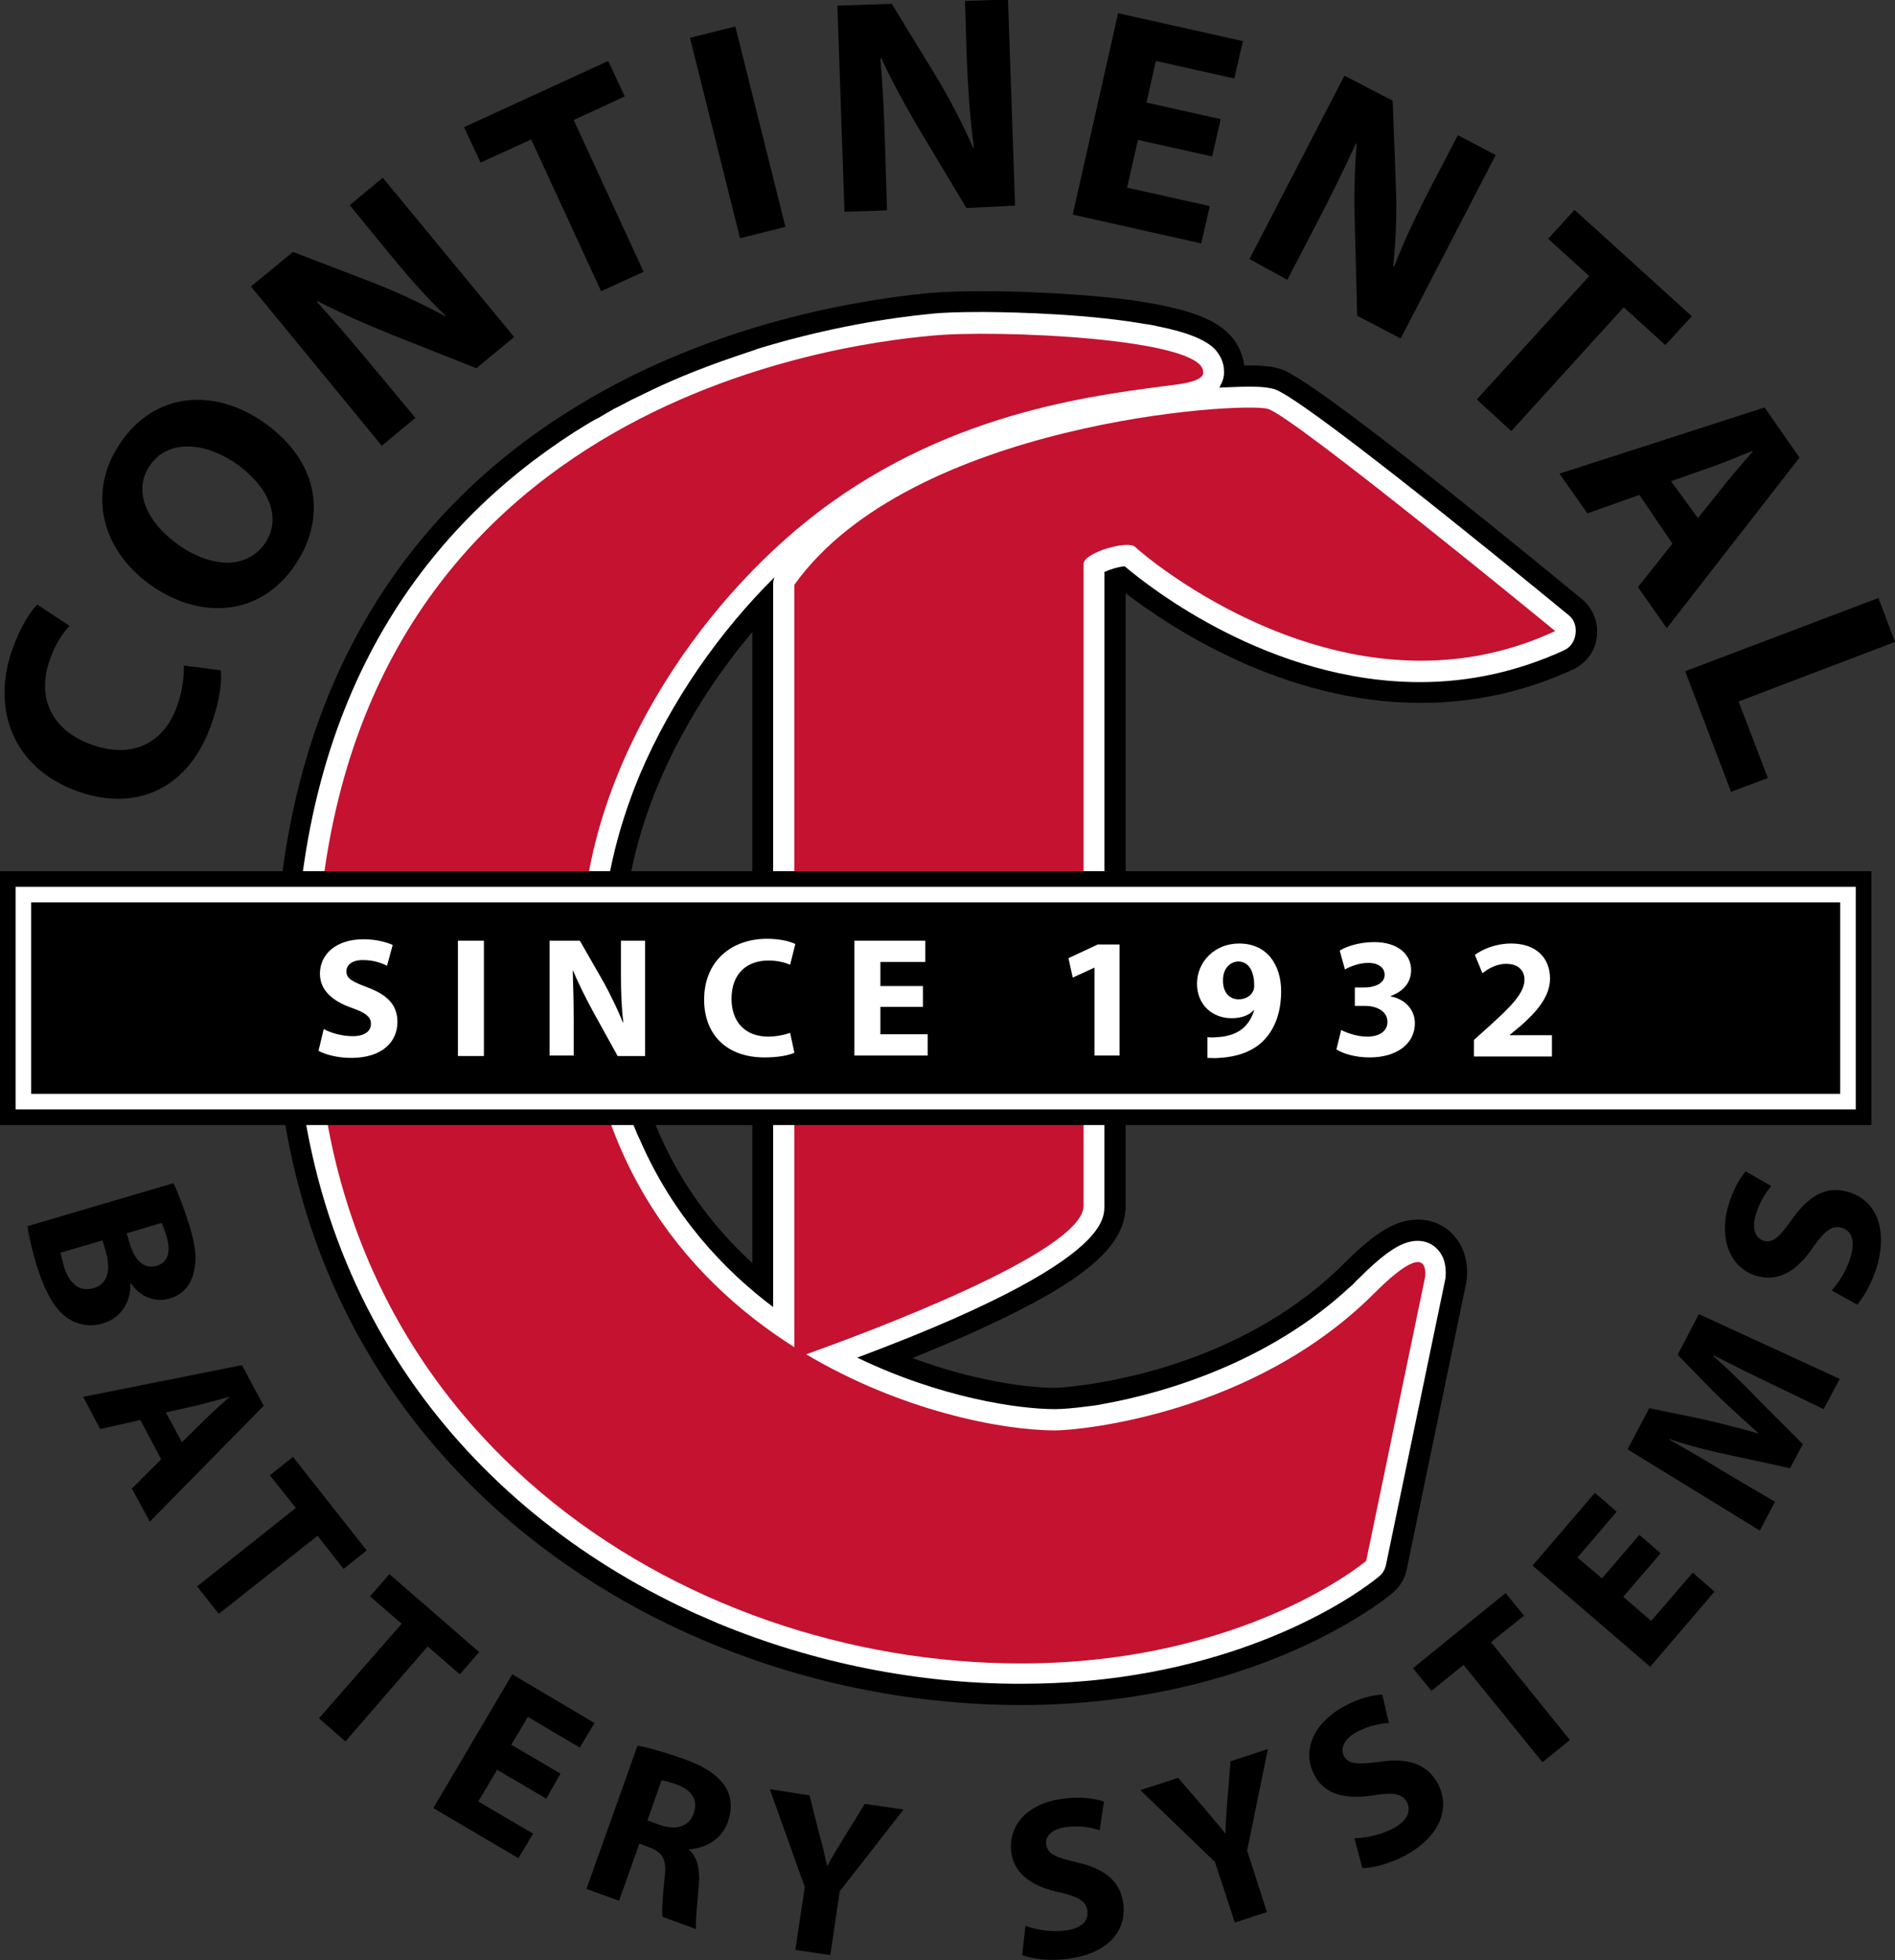 <?xml version="1.0" encoding="utf-8"?>
<!-- Generator: Adobe Illustrator 26.5.0, SVG Export Plug-In . SVG Version: 6.00 Build 0)  -->
<svg version="1.1" id="Layer_1" xmlns="http://www.w3.org/2000/svg" xmlns:xlink="http://www.w3.org/1999/xlink" x="0px" y="0px"
	 viewBox="0 0 401 414.7" style="enable-background:new 0 0 401 414.7;" xml:space="preserve">
<rect x="0" y="0" width="401" height="414.7" fill="#333333" stroke="none"/>
<style type="text/css">
	.st1{fill:#FFFFFF;}
	.st2{fill:#C41230;}
</style>
<g>
	<path d="M207.7,61.6L207.7,61.6c-3.2,0-7.7,0.1-11.2,0.4c-16.4,1.6-48.1,7-77.1,25.6c-18.2,11.6-32.6,26.7-42.8,44.8
		c-12.3,21.8-18.5,48-18.5,77.9C58,308,139.4,360.7,216,360.7c50.2,0,77.6-22.8,78.8-23.8c1.5-1.3,2.5-3,2.9-5l12.5-60.2
		c0.1-0.4,0.1-0.8,0.2-1.2c0.3-3.8-0.7-6.9-2.9-9.3c-1.9-2.1-4.6-3.2-7.5-3.2c-4.5,0-8.9,2.6-15.5,9.2
		c-24.9,24.9-60.9,26.4-61.2,26.4c-5.9,0-17.3-1.5-30.2-6.3c4.8-2,10-4.1,14.9-6.4c21.7-10,30.2-17.3,30.2-25.9V125.5
		c9.4,7.2,33.4,23.2,62.5,23.2c11.2,0,22.1-2.4,32.2-7.1c2.8-1.3,4.7-3.9,5-6.9c0.4-3-0.8-6-3.2-8c-56.6-46.5-62.1-48.1-63.9-48.7
		c-1.1-0.3-2.7-0.7-6.6-0.7c-0.3,0-0.6,0-0.9,0c-0.3-2.3-1.3-4.5-2.9-6.3c-2.7-2.9-7.5-5.9-24.1-7.9
		C227.9,62.2,217.2,61.6,207.7,61.6L207.7,61.6z M159.2,267.2c-18.1-16.6-27.3-38.9-27.3-66.6c0-24.7,12-48.7,27.3-66.9V267.2
		L159.2,267.2z"/>
	<g>
		<path class="st1" d="M331.9,130.1c-16.8-13.8-56.6-46.1-62.3-47.8c-0.7-0.2-2-0.5-5.3-0.5c-1.7,0-3.8,0.1-6.3,0.2
			c0.1-0.1,0.2-0.2,0.2-0.4c0,0,0,0,0,0c0,0,0,0,0,0c0,0,0,0,0,0c0.6-1,0.9-2.1,0.8-3.2c0,0,0,0,0,0v0c0,0,0,0,0,0
			c0-1.6-0.7-3.1-1.8-4.4c-2-2.2-6.4-3.8-11.9-4.9c-0.9-0.2-1.7-0.4-2.6-0.5c-1.2-0.2-2.5-0.4-3.8-0.6c-13.2-1.9-28.6-2-31.2-2
			c-4.4,0-8.2,0.1-10.8,0.4c-8.3,0.8-21.6,2.8-36.6,7.4c-0.3,0.1-0.5,0.2-0.8,0.3c-2.4,0.8-4.8,1.6-7.3,2.5c-3.3,1.2-6.7,2.5-10.1,4
			c-2.8,1.2-5.6,2.6-8.5,4c-1.2,0.6-2.4,1.3-3.7,1.9c-1.2,0.7-2.4,1.4-3.6,2.1c0,0,0,0-0.1,0c-1.6,0.9-3.2,1.9-4.8,2.9
			c-31.1,20-59,55.6-59,118.7c0,64.5,36.6,108.8,83.4,130.5c1,0.5,1.9,0.9,2.9,1.3c1.1,0.5,2.1,0.9,3.2,1.4
			c20.3,8.4,42.3,12.8,64,12.8c4.9,0,9.5-0.2,14-0.6c2.4-0.2,4.8-0.5,7.1-0.8c0,0,0,0,0,0c35-4.9,53.9-20.5,54.8-21.3
			c0.8-0.6,1.3-1.5,1.5-2.5l12.5-60.2c0-0.2,0.1-0.4,0.1-0.6c0.2-2.6-0.4-4.5-1.7-5.9c-1.1-1.2-2.6-1.8-4.2-1.8
			c-0.7,0-1.3,0.1-2.1,0.3c-2.7,0.8-5.8,3.1-10.2,7.5c0,0-0.1,0.1-0.1,0.1c-0.3,0.3-0.7,0.6-1,1c-0.4,0.4-0.8,0.8-1.2,1.1
			c-16.9,15.6-38.6,22.1-51.9,24.5c-0.2,0-0.4,0.1-0.5,0.1c-1,0.2-1.9,0.3-2.7,0.4c-3.1,0.4-5.6,0.6-7,0.6
			c-7.8,0-24.3-2.4-41.9-10.9c31.1-11.6,43.7-19.7,48.8-24.9c3.5-3.6,3.5-5.9,3.5-7.2V121c1.1-0.5,2.9-1.1,4.3-1.2
			c5.3,4.5,30.7,24.5,62.5,24.5c10.6,0,20.8-2.3,30.4-6.7c1.4-0.6,2.3-1.9,2.5-3.5S333.1,131,331.9,130.1z M135.3,164.1
			c6.8-16.1,17.2-30.7,28.6-42c-0.2,0.5-0.3,1-0.3,1.5v152.9c-10.5-7.9-21.2-19.3-28.2-35.4c-0.2-0.4-0.4-0.9-0.6-1.3
			c-0.3-0.8-0.7-1.6-1-2.4c-4-10.4-6.4-22.5-6.4-36.8C127.5,188.1,130.5,175.7,135.3,164.1z"/>
	</g>
	<path class="st2" d="M290.8,273.6c-25.7,25.7-62.5,29-67.5,29c-11.4,0-32.7-4.2-52.7-16.1c11.5-4.1,58.7-21.5,58.7-31.4V119.3
		c0-2.4,9.4-5.1,10.9-3.6c1.5,1.5,44.4,38.5,88.9,17.8c0,0-55.3-45.4-60.8-47c-5.5-1.6-75.6,2.8-100.2,37.2V285
		c-23.7-15-45-41.1-45-84.3c0-37.2,24.7-73.1,50.1-92.4c28.9-22,60.7-24.9,76.1-27c5.9-0.8,5.3-2.5,5.3-2.5
		c0.5-7.3-44.2-9.1-57.3-7.8C176,72.9,66.9,86.9,66.9,210.3c0,92.5,77.3,141.6,149.1,141.6c47.5,0,73.1-21.7,73.1-21.7l12.5-60.2
		C301.9,264.5,297.4,267,290.8,273.6z"/>
	<path d="M396,184.3H0V238h396V184.3L396,184.3z"/>
	<rect x="3.3" y="187.6" class="st1" width="389.4" height="47.1"/>
	<rect x="6.6" y="190.9" width="382.8" height="40.5"/>
	<g>
		<path d="M36.7,250.3c0.9,1.8,2.3,5.5,3.4,9c1.3,4.3,1.6,7.1,0.9,9.8c-0.5,2.5-2.2,4.8-5.1,5.6c-2.8,0.8-5.9,0-8.2-3.2l-0.1,0
			c0.1,3.9-1.9,7.3-5.9,8.5c-2.8,0.8-5.5,0.2-7.6-1.3c-2.5-1.8-4.6-5.3-6.5-11.5c-1-3.5-1.6-6.2-1.8-7.8L36.7,250.3z M12.8,265
			c0.1,0.7,0.4,1.6,0.7,2.8c0.9,3.2,3,5.7,6.3,4.7c3.2-0.9,3.6-4.1,2.6-7.7l-0.7-2.4L12.8,265z M26.8,260.9l0.7,2.3
			c1.1,3.7,3.2,5.3,5.6,4.6c2.4-0.7,3.1-2.9,2.2-6.1c-0.5-1.5-0.8-2.4-1.1-3L26.8,260.9z"/>
		<path d="M29.7,300.4l-8.5,1.9l-3.6-6.8l33.6-6.7l4.6,8.6l-24.1,24.5l-3.8-7l6.2-6.2L29.7,300.4z M38.5,305.1l5.2-5.1
			c1.4-1.4,3.3-3.1,4.8-4.4l0-0.1c-1.9,0.5-4.4,1.2-6.3,1.7l-7.1,1.6L38.5,305.1z"/>
		<path d="M62.6,319l-5.5-6.9l4.9-3.9L77.6,328l-4.9,3.9l-5.5-7l-20.9,16.5l-4.6-5.8L62.6,319z"/>
		<path d="M85,343.5l-6.7-5.8l4.1-4.7l19,16.5l-4.1,4.7l-6.8-5.9l-17.4,20.1l-5.6-4.9L85,343.5z"/>
		<path d="M115.6,380.5l-10.4-6.1l-4,6.7l11.6,6.8l-3.1,5.2l-18-10.6l16.7-28.3l17.4,10.3l-3.1,5.2l-11-6.5l-3.5,5.9l10.4,6.1
			L115.6,380.5z"/>
		<path d="M134.9,369.3c2.4,0.4,5.8,1.4,9.5,2.7c4.6,1.6,7.5,3.5,9.1,6c1.3,2.1,1.5,4.6,0.5,7.5c-1.4,3.9-5.2,5.6-8.2,5.7l0,0.1
			c1.8,1.6,2.3,4.1,2.1,7.2c-0.3,3.8-0.8,8.2-0.6,9.6l-7.1-2.6c-0.2-1.1,0-3.8,0.4-8c0.6-4.1-0.4-5.7-3.2-6.7l-2.1-0.8l-4.3,12.1
			l-6.9-2.5L134.9,369.3z M137,385.1l2.7,1c3.5,1.2,6.2,0.2,7.1-2.5c1-2.8-0.4-4.9-3.6-6.1c-1.7-0.6-2.7-0.8-3.2-0.9L137,385.1z"/>
		<path d="M168.3,412.5l2-13.3l-7.4-20.7l8.4,1.3l2.1,8.3c0.7,2.5,1.1,4.3,1.6,6.6l0.1,0c1-1.9,2.1-3.7,3.4-5.8l4.5-7.3l8.2,1.2
			l-13.5,17.3l-2,13.5L168.3,412.5z"/>
		<path d="M217,407.4c2.1,0.8,5.3,1.4,8.4,1c3.4-0.4,5-2,4.7-4.2c-0.3-2-1.9-3-6-3.9c-5.6-1.2-9.5-3.8-10.1-8.5
			c-0.7-5.6,3.4-10.4,11.1-11.3c3.7-0.5,6.5,0,8.5,0.6l-0.9,6.1c-1.4-0.5-3.8-1.1-7-0.7s-4.6,2-4.3,3.7c0.3,2.1,2.2,2.8,6.6,3.8
			c6,1.4,9.1,4.1,9.7,8.7c0.7,5.5-2.9,10.6-11.9,11.7c-3.7,0.5-7.5,0-9.5-0.8L217,407.4z"/>
		<path d="M261.3,406.7l-4.2-12.8l-15.8-15.2l8-2.6l5.6,6.5c1.7,2,2.9,3.4,4.3,5.2l0.1,0c0.1-2.2,0.2-4.2,0.4-6.7l0.7-8.5l7.9-2.6
			l-4.4,21.5l4.2,13L261.3,406.7z"/>
		<path d="M286.6,388.9c2.2-0.1,5.4-0.6,8.2-2.1c3-1.6,3.9-3.7,2.9-5.6c-1-1.8-2.9-2.1-7-1.4c-5.7,0.9-10.3,0-12.5-4.2
			c-2.7-4.9-0.6-10.9,6.2-14.6c3.2-1.8,6-2.4,8.1-2.5l1.4,6c-1.5,0.1-4,0.4-6.8,1.9c-2.8,1.5-3.5,3.6-2.7,5.1c1,1.8,3.1,1.8,7.6,1.2
			c6.1-0.9,9.9,0.5,12.2,4.5c2.6,4.8,1.1,11-6.8,15.3c-3.3,1.8-7,2.7-9.1,2.7L286.6,388.9z"/>
		<path d="M309.7,352.2l-6.8,5.5l-3.9-4.8l19.6-15.9l3.9,4.8l-7,5.6l16.7,20.7l-5.8,4.7L309.7,352.2z"/>
		<path d="M351.4,328.6l-7.9,9.2l5.9,5.1l8.8-10.2l4.6,4l-13.6,15.9l-24.9-21.4l13.2-15.4l4.6,4l-8.3,9.7l5.2,4.4l7.9-9.2
			L351.4,328.6z"/>
		<path d="M374.7,292.7c-3.6-1.7-7.8-3.8-12.1-6l-0.1,0.1c3.2,2.9,6.7,6.2,9.5,9.2l9.5,9.5l-2.7,5.1l-12.9-2.8
			c-3.9-0.8-8.6-2-12.7-3.4l0,0.1c3.8,2.2,8.2,4.7,11.7,6.9l10.7,6.3l-3.2,6.1l-28-17.2l4.6-8.7l11.2,2.3c3.8,0.9,7.9,1.9,11.7,3
			l0.1-0.1c-2.9-2.6-6.2-5.6-9-8.3l-8-8.2l4.5-8.6l29.8,13.7l-3.4,6.4L374.7,292.7z"/>
		<path d="M387.6,273c1.5-1.7,3.3-4.4,4.1-7.4c0.9-3.3,0-5.4-2.1-5.9c-2-0.5-3.5,0.7-5.9,4.1c-3.2,4.8-7.1,7.4-11.7,6.2
			c-5.4-1.4-8.3-7.1-6.4-14.5c1-3.6,2.4-6,3.8-7.7l5.4,3.1c-0.9,1.1-2.4,3.1-3.3,6.2s0.2,5,1.8,5.4c2,0.5,3.4-1,6-4.7
			c3.6-5,7.2-6.9,11.6-5.7c5.3,1.4,8.7,6.7,6.4,15.4c-1,3.6-2.9,6.9-4.3,8.5L387.6,273z"/>
	</g>
	<g>
		<path d="M46.7,141.8c0.3,2-0.1,6.2-1.9,11.2c-4.9,14.3-16.3,18.6-28.1,14.5c-14.1-4.9-18.5-17.6-14.1-30.1
			c1.7-4.8,3.9-8.2,5.3-9.5l6.8,4.5c-1.5,1.6-3.1,4-4.2,7.3c-2.6,7.4-0.1,14.7,9.1,17.9c8.3,2.9,15.2-0.2,18-8.6
			c1-2.8,1.4-6.2,1.3-8.2L46.7,141.8z"/>
		<path d="M55.3,89c11.9,8,14.2,20.1,7.1,30.6c-7.3,10.7-19.6,11.5-29.9,4.6c-10.8-7.3-14.3-19.7-7.1-30.4
			C32.9,82.7,45.3,82.3,55.3,89z M38.1,115.5c7.1,4.8,14.3,4.8,18-0.6c3.7-5.5,0.6-12.2-6.4-17c-6.5-4.4-14.2-5-18,0.6
			C28,103.9,31.1,110.7,38.1,115.5z"/>
		<path d="M80.8,94.3L53.1,60.6l8.9-7.3l17.2,6.6c4.9,1.9,10.4,4.5,15,7l0.1-0.1c-4.2-4-8.1-8.5-12.2-13.5L74,43.4l7-5.8l27.8,33.7
			l-8,6.6l-17.9-7.1c-5-2-10.7-4.5-15.7-7.1l-0.1,0.2c3.9,4.3,7.9,9,12.4,14.4l8.4,10.1L80.8,94.3z"/>
		<path d="M112.4,29.5l-10.7,4.9l-3.5-7.5l30.5-14l3.5,7.5l-10.8,5l14.8,32.1l-9,4.1L112.4,29.5z"/>
		<path d="M155.6,5.6L166.2,48l-9.6,2.4L146,8L155.6,5.6z"/>
		<path d="M178.7,44.8l-1.5-43.6l11.5-0.4l9.6,15.7c2.7,4.5,5.5,9.9,7.6,14.7l0.2,0c-0.8-5.7-1.2-11.6-1.5-18.2l-0.4-12.8l9.1-0.3
			l1.5,43.6L204.5,44l-9.9-16.5c-2.7-4.6-5.8-10.1-8.1-15.2l-0.2,0.1c0.5,5.8,0.8,11.9,1,19l0.4,13.1L178.7,44.8z"/>
		<path d="M256.5,33.1l-15.7-3.5l-2.3,10.1l17.5,3.9l-1.8,7.9l-27.2-6.1l9.6-42.6L263,8.7l-1.8,7.9l-16.6-3.7l-2,8.8l15.7,3.5
			L256.5,33.1z"/>
		<path d="M264.4,54.8L284.5,16l10.2,5.3l0.7,18.4c0.2,5.3,0,11.3-0.6,16.6l0.2,0.1c2.1-5.4,4.6-10.7,7.6-16.5l5.9-11.3l8,4.2
			l-20.1,38.8l-9.2-4.8l-0.5-19.2c-0.2-5.3-0.1-11.6,0.4-17.2l-0.2,0c-2.4,5.2-5.1,10.8-8.4,17.1l-6.1,11.7L264.4,54.8z"/>
		<path d="M336.3,58.4l-8.7-7.9l5.6-6.1L358,66.9l-5.6,6.1l-8.8-8l-23.8,26.2l-7.3-6.7L336.3,58.4z"/>
		<path d="M346.9,104.7l-11,3.9l-5.9-8.4l43.4-14l7.4,10.6l-28.1,36.1l-6.1-8.7l7.3-9.2L346.9,104.7z M359.3,109.6l6-7.5
			c1.7-2.1,3.9-4.6,5.6-6.6l-0.1-0.1c-2.5,1-5.6,2.3-8.1,3.2l-9.1,3.2L359.3,109.6z"/>
		<path d="M397.5,126.5l3.5,9.3l-33.1,12.6l6.2,16.2l-7.8,2.9l-9.7-25.5L397.5,126.5z"/>
	</g>
	<g>
		<path class="st1" d="M68.5,217.7c1.5,0.8,3.8,1.5,6.1,1.5c2.5,0,3.9-1,3.9-2.6c0-1.5-1.2-2.4-4.1-3.4c-4-1.4-6.7-3.7-6.7-7.2
			c0-4.2,3.5-7.3,9.2-7.3c2.7,0,4.8,0.6,6.2,1.2l-1.2,4.4c-1-0.5-2.7-1.2-5.1-1.2s-3.5,1.1-3.5,2.4c0,1.6,1.4,2.2,4.5,3.4
			c4.3,1.6,6.3,3.8,6.3,7.3c0,4.1-3.1,7.6-9.8,7.6c-2.8,0-5.5-0.7-6.9-1.5L68.5,217.7z"/>
		<path class="st1" d="M102.4,199v24.4h-5.5V199H102.4z"/>
		<path class="st1" d="M116.3,223.3V199h6.4l5.1,8.9c1.4,2.6,2.9,5.6,4,8.4h0.1c-0.4-3.2-0.5-6.5-0.5-10.2V199h5.1v24.4h-5.8
			l-5.2-9.4c-1.4-2.6-3-5.7-4.2-8.6l-0.1,0c0.1,3.2,0.2,6.7,0.2,10.6v7.3H116.3z"/>
		<path class="st1" d="M168.1,222.7c-1,0.5-3.3,1-6.3,1c-8.4,0-12.8-5.2-12.8-12.2c0-8.3,5.9-12.9,13.3-12.9c2.9,0,5,0.6,6,1.1
			l-1.1,4.4c-1.1-0.5-2.7-0.9-4.6-0.9c-4.4,0-7.8,2.6-7.8,8.1c0,4.9,2.9,8,7.8,8c1.7,0,3.5-0.4,4.6-0.8L168.1,222.7z"/>
		<path class="st1" d="M195.3,213h-9v5.8h10v4.5h-15.5V199h15v4.5h-9.5v5.1h9V213z"/>
		<path class="st1" d="M231.6,204.7L231.6,204.7l-4.6,2.1l-0.9-4.1l6.2-2.9h4.6v23.5h-5.3V204.7z"/>
		<path class="st1" d="M255.4,219.4c0.7,0.1,1.3,0.1,2.4,0c1.7-0.1,3.4-0.6,4.6-1.4c1.5-1,2.5-2.6,3-4.3l-0.1,0
			c-1,1.1-2.6,1.7-4.7,1.7c-4,0-7.3-2.8-7.3-7.3c0-4.6,3.7-8.5,8.9-8.5c6,0,8.9,4.6,8.9,10.1c0,4.9-1.6,8.5-4.1,10.8
			c-2.2,2-5.3,3.1-9,3.3c-0.9,0.1-1.9,0-2.5,0V219.4z M258.8,207.6c0,2,1.1,3.8,3.3,3.8c1.5,0,2.5-0.7,3-1.6
			c0.2-0.3,0.3-0.7,0.3-1.4c0-2.5-0.9-5-3.4-5C260.1,203.5,258.7,205.1,258.8,207.6z"/>
		<path class="st1" d="M283.8,217.9c1,0.5,3.2,1.4,5.5,1.4c2.9,0,4.3-1.4,4.3-3.1c0-2.3-2.3-3.4-4.7-3.4h-2.2v-3.9h2.1
			c1.8,0,4.2-0.7,4.2-2.7c0-1.4-1.2-2.5-3.5-2.5c-1.9,0-3.9,0.8-4.9,1.4l-1.1-4c1.4-0.9,4.2-1.8,7.3-1.8c5,0,7.8,2.6,7.8,5.9
			c0,2.5-1.4,4.4-4.3,5.5v0.1c2.8,0.5,5.1,2.6,5.1,5.7c0,4.2-3.7,7.2-9.6,7.2c-3,0-5.6-0.8-7-1.7L283.8,217.9z"/>
		<path class="st1" d="M311.9,223.3V220l3-2.7c5.1-4.6,7.6-7.2,7.7-10c0-1.9-1.2-3.4-3.9-3.4c-2,0-3.8,1-5,2l-1.6-3.9
			c1.8-1.3,4.5-2.4,7.7-2.4c5.3,0,8.2,3.1,8.2,7.4c0,3.9-2.9,7.1-6.3,10.1l-2.2,1.8v0.1h8.9v4.5H311.9z"/>
	</g>
</g>
</svg>
